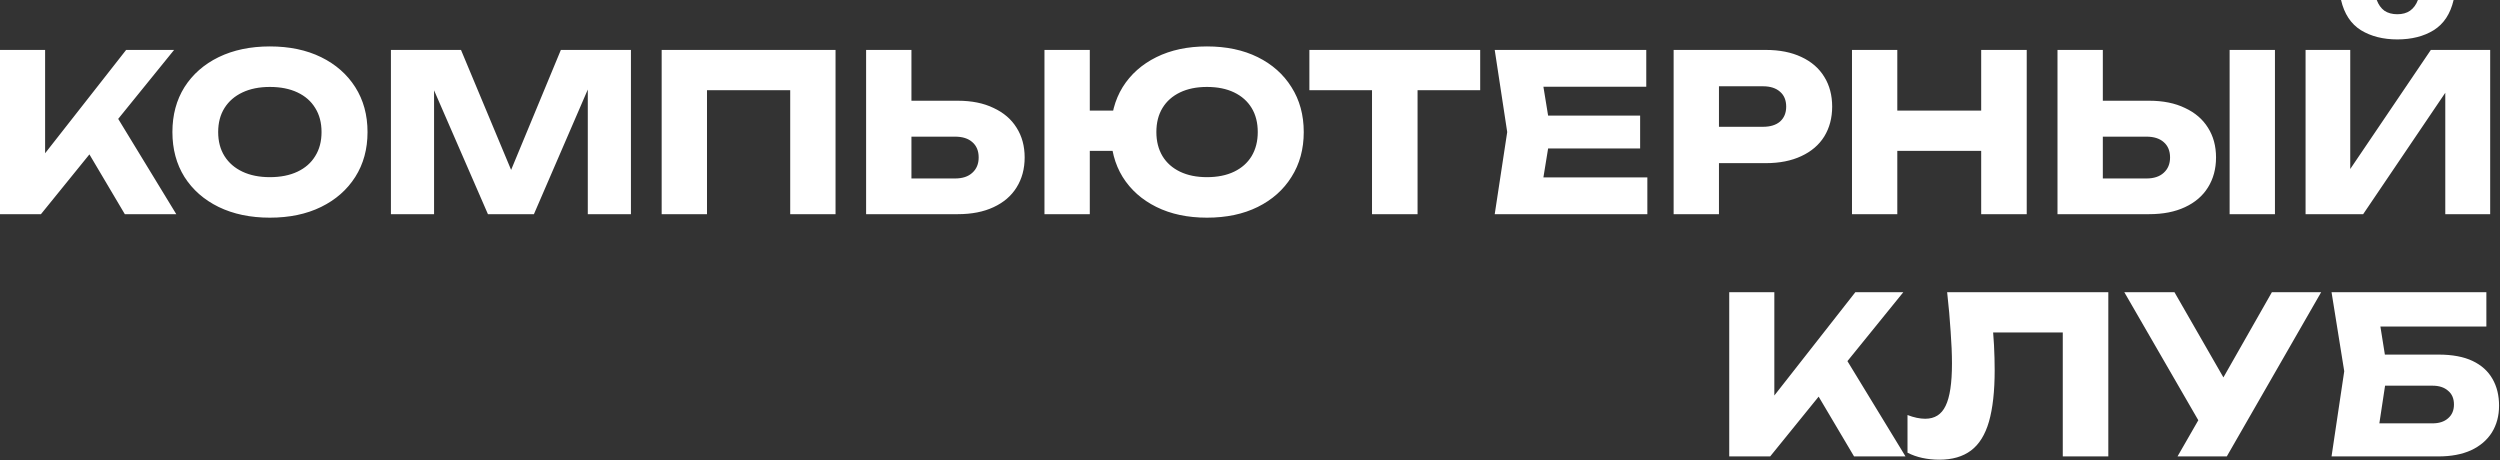 <?xml version="1.0" encoding="UTF-8"?> <svg xmlns="http://www.w3.org/2000/svg" width="1548" height="285" viewBox="0 0 1548 285" fill="none"><rect x="0" y="0" width="1548" height="285" fill="#333333" stroke="none"/><path d="M-0.002 132.614V30.916H27.931V110.24L20.473 104.41L78.102 30.916H107.798L25.355 132.614H-0.002ZM48.542 84.07L69.153 66.985L109.154 132.614H77.288L48.542 84.07ZM167.096 134.783C155.073 134.783 144.496 132.569 135.366 128.139C126.326 123.71 119.275 117.517 114.213 109.562C109.241 101.607 106.755 92.341 106.755 81.765C106.755 71.188 109.241 61.922 114.213 53.968C119.275 46.013 126.326 39.82 135.366 35.391C144.496 30.961 155.073 28.747 167.096 28.747C179.209 28.747 189.786 30.961 198.826 35.391C207.865 39.82 214.916 46.013 219.979 53.968C225.041 61.922 227.572 71.188 227.572 81.765C227.572 92.341 225.041 101.607 219.979 109.562C214.916 117.517 207.865 123.71 198.826 128.139C189.786 132.569 179.209 134.783 167.096 134.783ZM167.096 109.698C173.695 109.698 179.39 108.568 184.181 106.308C188.972 104.048 192.633 100.839 195.165 96.681C197.786 92.522 199.097 87.55 199.097 81.765C199.097 75.979 197.786 71.007 195.165 66.849C192.633 62.691 188.972 59.482 184.181 57.222C179.39 54.962 173.695 53.832 167.096 53.832C160.587 53.832 154.937 54.962 150.146 57.222C145.355 59.482 141.649 62.691 139.027 66.849C136.406 71.007 135.095 75.979 135.095 81.765C135.095 87.55 136.406 92.522 139.027 96.681C141.649 100.839 145.355 104.048 150.146 106.308C154.937 108.568 160.587 109.698 167.096 109.698ZM390.674 30.916V132.614H363.962V40.95L369.928 41.628L330.605 132.614H302.129L262.671 41.899L268.772 41.221V132.614H242.06V30.916H285.451L321.927 118.24H311.079L347.283 30.916H390.674ZM517.366 30.916V132.614H489.298V43.12L501.908 55.866H425.16L437.771 43.12V132.614H409.702V30.916H517.366ZM536.295 132.614V30.916H564.363V123.122L551.753 110.511H591.347C595.958 110.511 599.528 109.336 602.059 106.986C604.681 104.636 605.992 101.472 605.992 97.494C605.992 93.426 604.681 90.262 602.059 88.002C599.528 85.742 595.958 84.612 591.347 84.612H549.312V62.374H593.11C601.698 62.374 609.065 63.866 615.212 66.849C621.45 69.742 626.196 73.81 629.45 79.053C632.795 84.296 634.467 90.443 634.467 97.494C634.467 104.545 632.795 110.737 629.45 116.071C626.196 121.314 621.45 125.382 615.212 128.275C609.065 131.167 601.698 132.614 593.11 132.614H536.295ZM747.345 134.783C735.413 134.783 724.972 132.569 716.022 128.139C707.073 123.71 700.112 117.517 695.14 109.562C690.259 101.607 687.818 92.341 687.818 81.765C687.818 71.188 690.259 61.922 695.14 53.968C700.112 46.013 707.073 39.82 716.022 35.391C724.972 30.961 735.413 28.747 747.345 28.747C759.368 28.747 769.854 30.961 778.804 35.391C787.753 39.82 794.714 46.013 799.686 53.968C804.748 61.922 807.279 71.188 807.279 81.765C807.279 92.341 804.748 101.607 799.686 109.562C794.714 117.517 787.753 123.71 778.804 128.139C769.854 132.569 759.368 134.783 747.345 134.783ZM646.732 132.614V30.916H674.801V132.614H646.732ZM662.461 93.426V68.476H702.327V93.426H662.461ZM747.345 109.698C753.854 109.698 759.459 108.568 764.159 106.308C768.86 104.048 772.476 100.839 775.007 96.681C777.538 92.432 778.804 87.46 778.804 81.765C778.804 75.979 777.538 71.007 775.007 66.849C772.476 62.691 768.86 59.482 764.159 57.222C759.459 54.962 753.854 53.832 747.345 53.832C740.927 53.832 735.367 54.962 730.667 57.222C725.966 59.482 722.35 62.691 719.819 66.849C717.288 71.007 716.022 75.979 716.022 81.765C716.022 87.46 717.288 92.432 719.819 96.681C722.35 100.839 725.966 104.048 730.667 106.308C735.367 108.568 740.927 109.698 747.345 109.698ZM849.55 43.255H877.755V132.614H849.55V43.255ZM810.77 30.916H916.535V55.866H810.77V30.916ZM1015.57 71.595V91.935H941.127V71.595H1015.57ZM960.246 81.765L953.602 122.58L942.212 109.833H1020.04V132.614H925.533L933.262 81.765L925.533 30.916H1019.37V53.696H942.212L953.602 40.95L960.246 81.765ZM1093.4 30.916C1101.89 30.916 1109.21 32.362 1115.36 35.255C1121.6 38.148 1126.35 42.261 1129.6 47.594C1132.85 52.837 1134.48 58.985 1134.48 66.036C1134.48 72.996 1132.85 79.143 1129.6 84.477C1126.35 89.72 1121.6 93.788 1115.36 96.681C1109.21 99.573 1101.89 101.02 1093.4 101.02H1049.33V78.511H1091.63C1096.15 78.511 1099.68 77.426 1102.21 75.256C1104.74 72.996 1106.01 69.923 1106.01 66.036C1106.01 62.058 1104.74 58.985 1102.21 56.815C1099.68 54.555 1096.15 53.425 1091.63 53.425H1051.77L1064.38 40.408V132.614H1036.31V30.916H1093.4ZM1146.75 30.916H1174.81V132.614H1146.75V30.916ZM1226.75 30.916H1254.95V132.614H1226.75V30.916ZM1162.48 68.476H1238.41V93.426H1162.48V68.476ZM1274 132.614V30.916H1302.07V123.122L1289.46 110.511H1329.05C1333.66 110.511 1337.23 109.336 1339.77 106.986C1342.39 104.636 1343.7 101.472 1343.7 97.494C1343.7 93.426 1342.39 90.262 1339.77 88.002C1337.23 85.742 1333.66 84.612 1329.05 84.612H1287.02V62.374H1330.82C1339.4 62.374 1346.77 63.866 1352.92 66.849C1359.16 69.742 1363.9 73.81 1367.16 79.053C1370.5 84.296 1372.17 90.443 1372.17 97.494C1372.17 104.545 1370.5 110.737 1367.16 116.071C1363.9 121.314 1359.16 125.382 1352.92 128.275C1346.77 131.167 1339.4 132.614 1330.82 132.614H1274ZM1380.58 30.916H1408.65V132.614H1380.58V30.916ZM1427.61 132.614V30.916H1455.27V117.834L1447.54 116.071L1505.17 30.916H1541.92V132.614H1514.12V44.069L1521.98 45.832L1463.27 132.614H1427.61ZM1449.57 -0H1471.68C1472.76 2.893 1474.34 5.107 1476.42 6.644C1478.59 8.091 1481.26 8.814 1484.42 8.814C1487.59 8.814 1490.21 8.091 1492.29 6.644C1494.46 5.107 1496.08 2.893 1497.17 -0H1519.27C1517.28 8.588 1513.17 14.825 1506.93 18.712C1500.78 22.509 1493.28 24.407 1484.42 24.407C1475.65 24.407 1468.15 22.509 1461.91 18.712C1455.68 14.825 1451.56 8.588 1449.57 -0ZM1070.74 282.614V180.916H1098.67V260.24L1091.21 254.41L1148.84 180.916H1178.54L1096.09 282.614H1070.74ZM1119.28 234.07L1139.89 216.985L1179.89 282.614H1148.03L1119.28 234.07ZM1205.67 180.916H1305.47V282.614H1277.27V193.12L1290.01 205.866H1221.4L1233.2 196.51C1233.92 202.476 1234.42 208.216 1234.69 213.73C1234.96 219.154 1235.1 224.307 1235.1 229.189C1235.1 242.206 1233.92 252.828 1231.57 261.054C1229.22 269.19 1225.51 275.156 1220.45 278.953C1215.39 282.749 1208.84 284.648 1200.79 284.648C1197.27 284.648 1193.79 284.286 1190.35 283.563C1187.01 282.84 1183.93 281.755 1181.13 280.309V256.986C1185.11 258.523 1188.77 259.291 1192.11 259.291C1197.99 259.291 1202.19 256.624 1204.72 251.291C1207.34 245.957 1208.66 237.234 1208.66 225.121C1208.66 219.245 1208.38 212.646 1207.84 205.323C1207.39 198.001 1206.67 189.865 1205.67 180.916ZM1348.32 282.614L1366.63 250.748H1367.03L1406.76 180.916H1437.27L1378.83 282.614H1348.32ZM1366.22 268.918L1315.37 180.916H1346.42L1386.15 250.07L1366.22 268.918ZM1464.98 219.561H1509.86C1518.45 219.561 1525.5 220.872 1531.01 223.493C1536.53 226.115 1540.64 229.821 1543.35 234.612C1546.06 239.313 1547.42 244.827 1547.42 251.155C1547.42 257.483 1545.93 263.043 1542.95 267.834C1539.96 272.534 1535.67 276.196 1530.06 278.817C1524.46 281.348 1517.72 282.614 1509.86 282.614H1443.69L1451.55 229.867L1443.69 180.916H1539.56V202.205H1461.18L1471.89 189.323L1478.27 229.324L1471.35 275.02L1460.64 262.139H1506.2C1510.27 262.139 1513.48 261.099 1515.83 259.02C1518.27 256.941 1519.49 254.093 1519.49 250.477C1519.49 246.771 1518.27 243.923 1515.83 241.935C1513.48 239.856 1510.27 238.816 1506.2 238.816H1464.98V219.561Z" fill="white"></path></svg> 